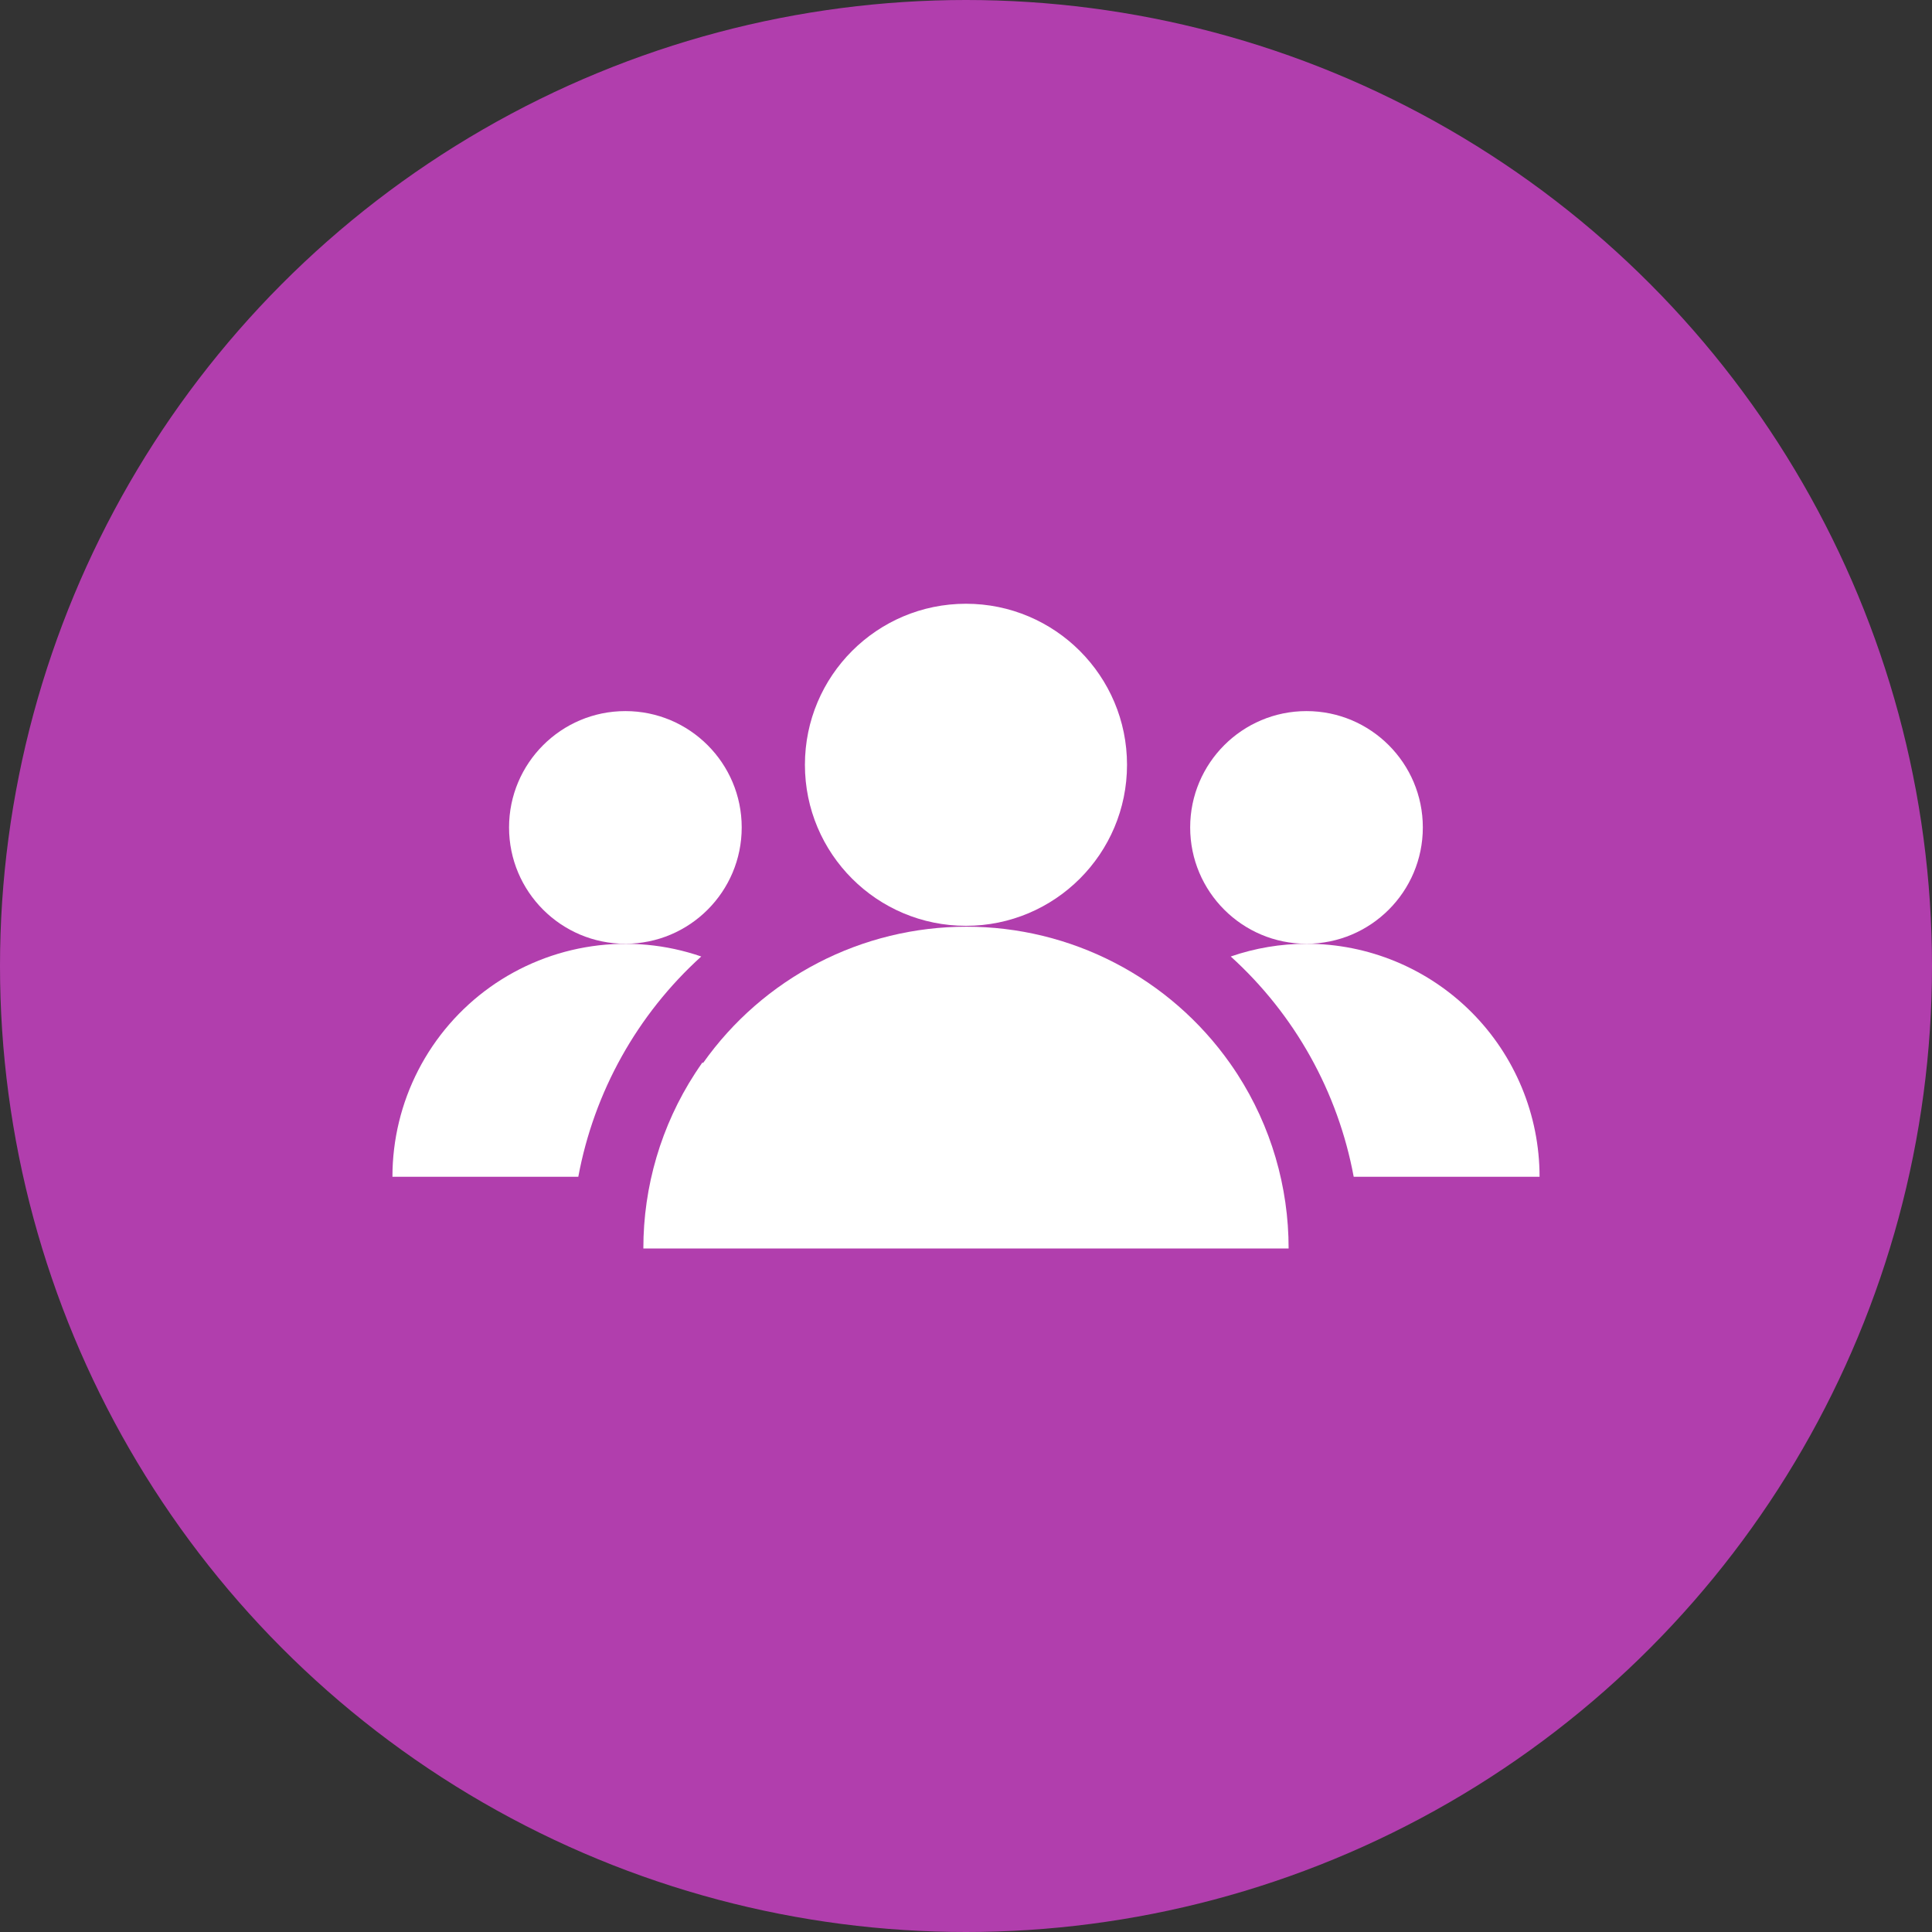 <svg width="64" height="64" viewBox="0 0 64 64" fill="none" xmlns="http://www.w3.org/2000/svg">
<rect x="0" y="0" width="64" height="64" fill="#333333" stroke="none"/>
<circle cx="32" cy="32" r="32" fill="#B13EAD"/>
<path d="M43.279 31.263C45.407 31.263 47.133 29.538 47.133 27.41C47.133 25.282 45.407 23.556 43.279 23.556C41.151 23.556 39.426 25.282 39.426 27.41C39.426 29.538 41.151 31.263 43.279 31.263Z" fill="white"/>
<path d="M20.717 31.263C22.845 31.263 24.57 29.538 24.57 27.41C24.57 25.282 22.845 23.556 20.717 23.556C18.588 23.556 16.863 25.282 16.863 27.41C16.863 29.538 18.588 31.263 20.717 31.263Z" fill="white"/>
<path d="M23.272 35.191C23.187 35.312 23.104 35.434 23.023 35.559C21.904 37.285 21.31 39.3 21.312 41.357H42.687C42.689 39.31 42.101 37.306 40.992 35.586C40.911 35.461 40.828 35.338 40.743 35.218C39.756 33.821 38.448 32.681 36.929 31.895C35.41 31.108 33.725 30.698 32.015 30.698C30.304 30.698 28.619 31.108 27.1 31.895C25.582 32.681 24.274 33.821 23.287 35.218L23.272 35.191Z" fill="white"/>
<path d="M13 38.982H19.157C19.679 36.169 21.11 33.605 23.23 31.685C22.068 31.285 20.827 31.168 19.61 31.345C18.394 31.521 17.237 31.986 16.236 32.699C15.236 33.413 14.42 34.356 13.857 35.448C13.294 36.541 13 37.753 13 38.982V38.982Z" fill="white"/>
<path d="M31.999 30.669C34.945 30.669 37.334 28.281 37.334 25.335C37.334 22.389 34.945 20 31.999 20C29.052 20 26.664 22.389 26.664 25.335C26.664 28.281 29.052 30.669 31.999 30.669Z" fill="white"/>
<path d="M43.281 31.263C42.426 31.264 41.578 31.406 40.77 31.685C42.89 33.606 44.321 36.169 44.843 38.982H51C51 36.935 50.187 34.972 48.739 33.524C47.291 32.077 45.328 31.263 43.281 31.263Z" fill="white"/>
</svg>
